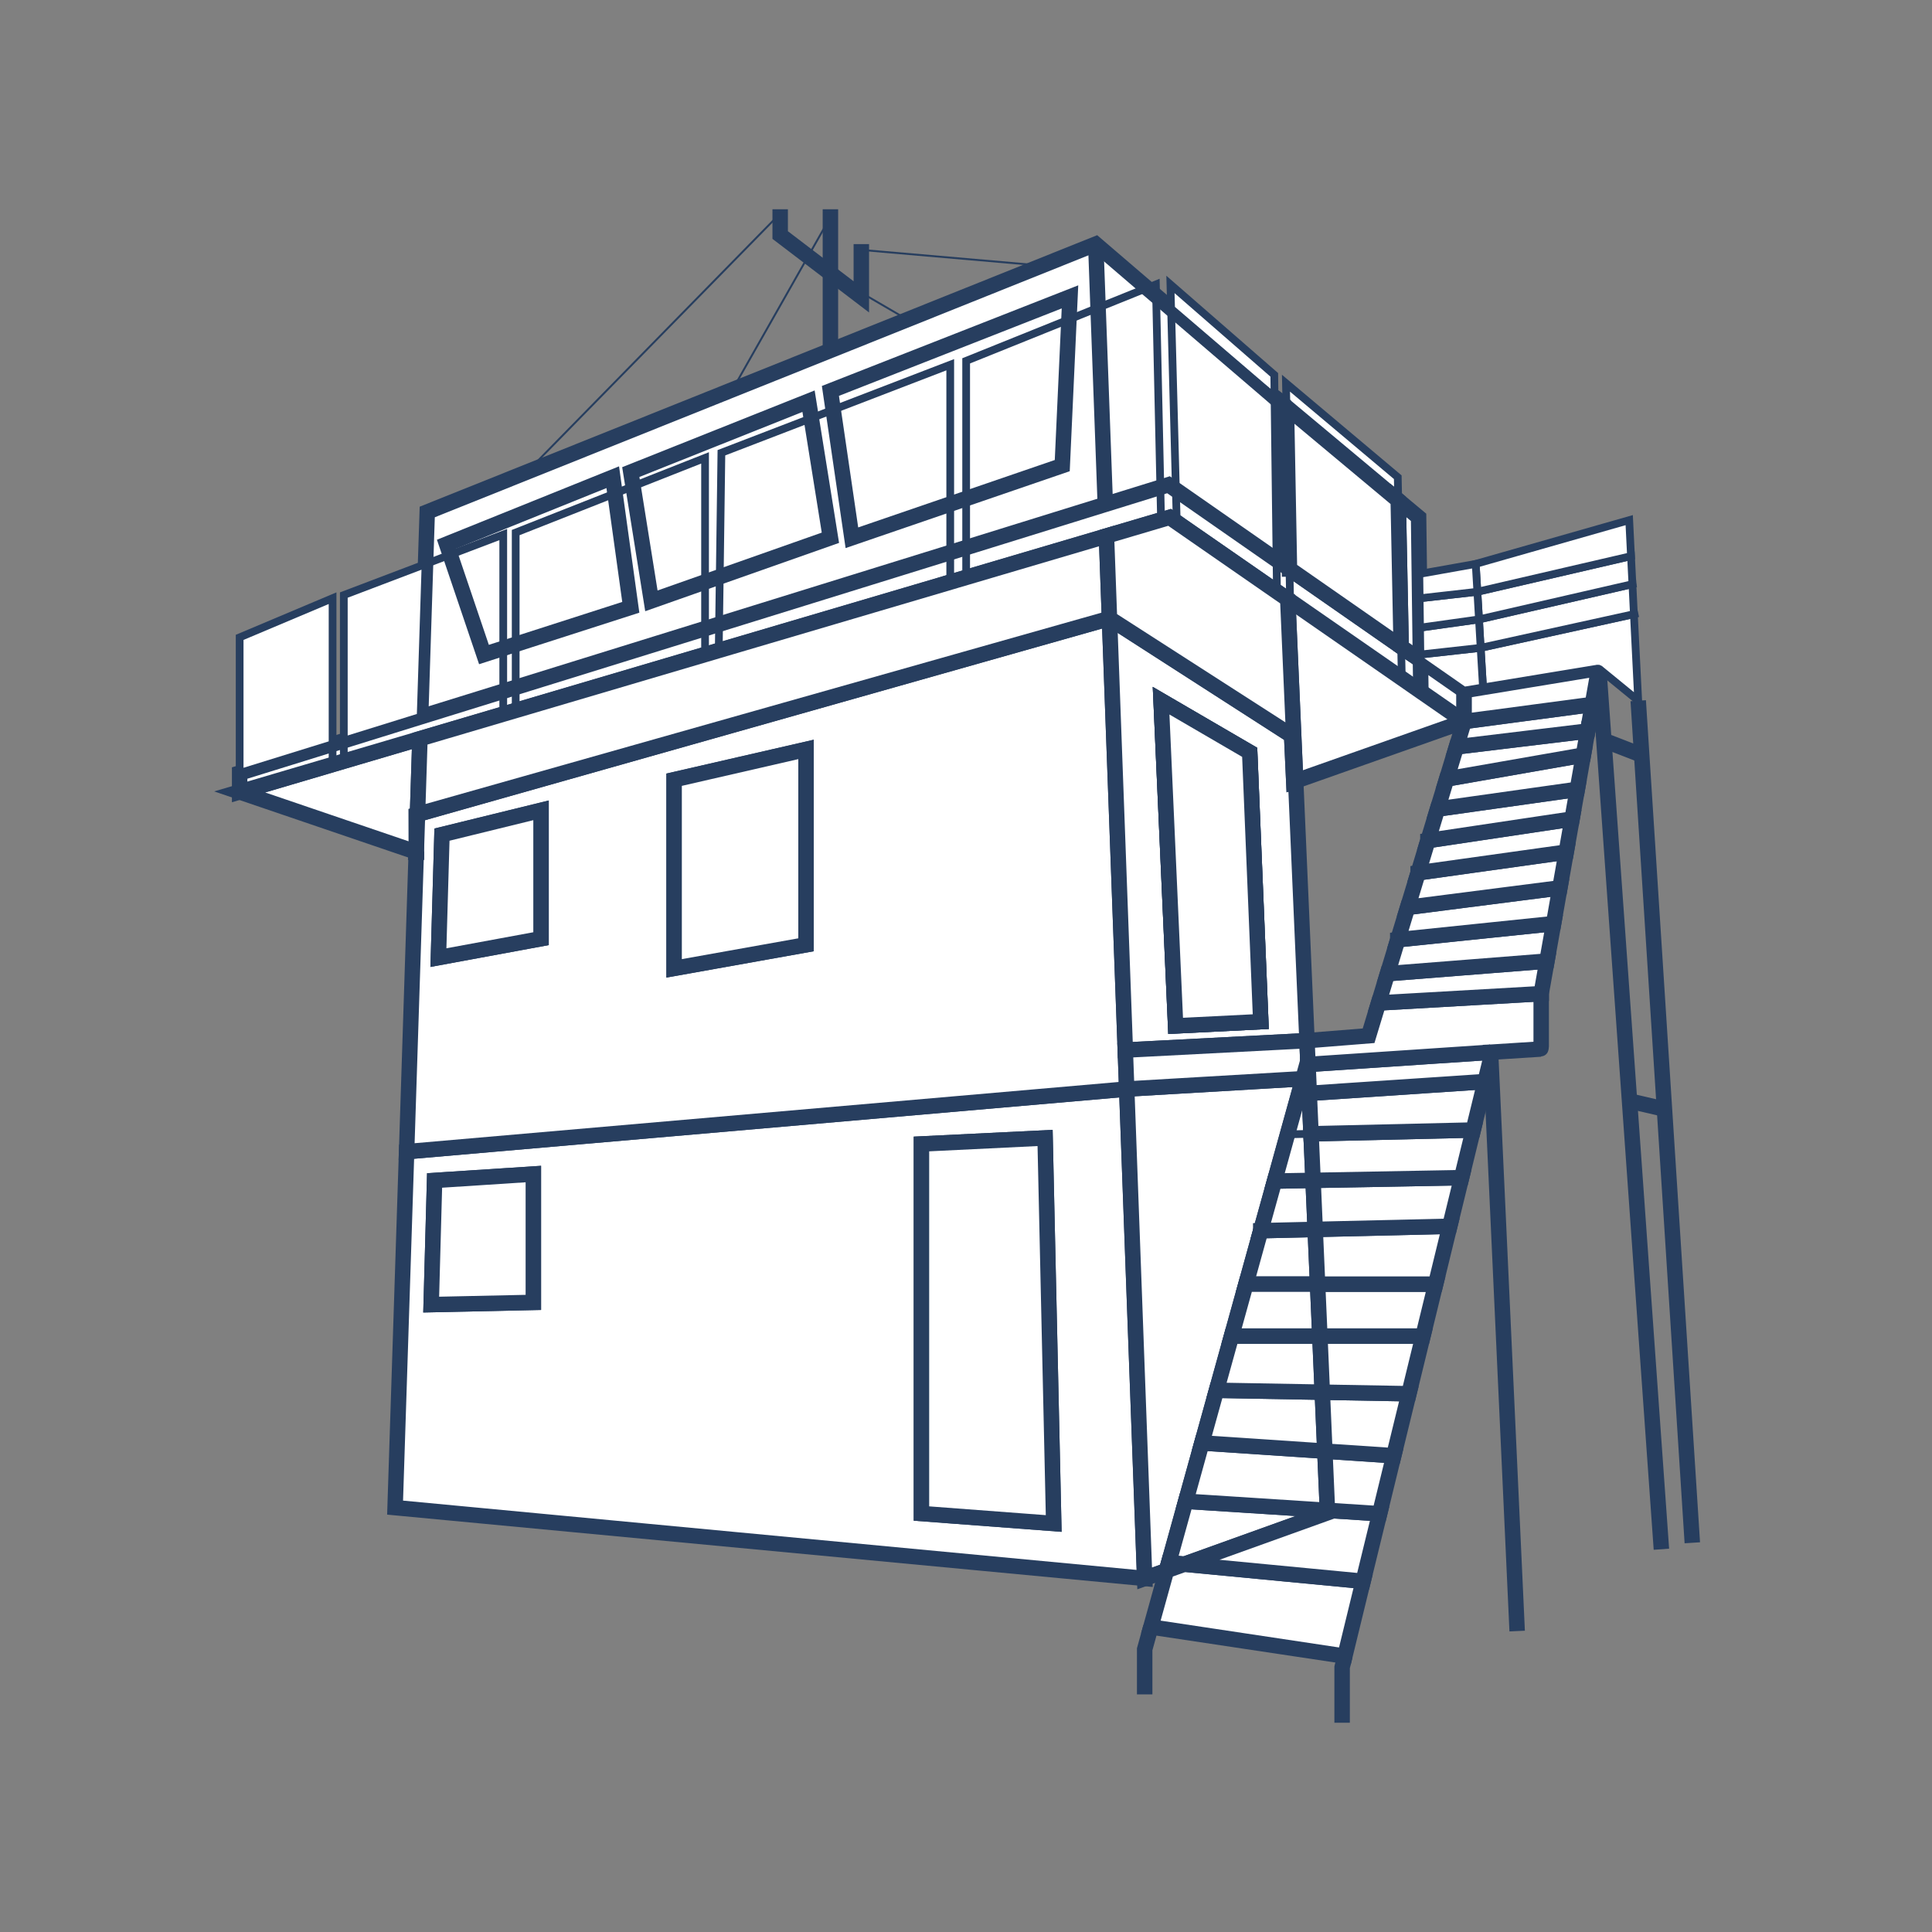 <?xml version="1.0" encoding="UTF-8"?> <svg xmlns="http://www.w3.org/2000/svg" xmlns:xlink="http://www.w3.org/1999/xlink" version="1.1" id="Layer_1" x="0px" y="0px" viewBox="0 0 500 500" style="enable-background:new 0 0 500 500;" xml:space="preserve"><rect x="0" y="0" width="500" height="500" fill="#808080" stroke="none"/> <style type="text/css"> .st0{fill:#FFFFFF;stroke:#273E5F;stroke-width:4;stroke-miterlimit:10;} .st1{fill:#FFFFFF;} .st2{fill:none;stroke:#273E5F;stroke-width:4;stroke-miterlimit:10;} .st3{fill:none;stroke:#000000;stroke-miterlimit:10;} .st4{fill:#273E5F;} .st5{fill:none;stroke:#FFFFFF;stroke-miterlimit:10;} .st6{fill:none;} .st7{fill:none;stroke:#233256;stroke-miterlimit:10;} .st8{fill:none;stroke:#273E5F;stroke-width:2;stroke-miterlimit:10;} .st9{fill:#FFFFFF;stroke:#273E5F;stroke-width:2;stroke-miterlimit:10;} .st10{fill:none;stroke:#273E5F;stroke-width:0.5;stroke-miterlimit:10;} .st11{fill-rule:evenodd;clip-rule:evenodd;fill:none;stroke:#273E5F;stroke-width:4;stroke-miterlimit:10;} .st12{fill:#273E5F;stroke:#273E5F;stroke-width:0.5;stroke-miterlimit:10;} .st13{fill:#FFFFFF;stroke:#273E5F;stroke-width:0.5;stroke-miterlimit:10;} </style> <g> <g> <path class="st0" d="M291.6,281.84l-186.37,16.21l-2.98,92.12l194,18.33L291.6,281.84z M138.03,337.06l-26.44,0.57l0.88-32.13 l25.56-1.66V337.06z M238.47,391.7v-95.64l32-1.56l2.23,99.78L238.47,391.7z"></path> <path class="st0" d="M291.23,271.76l-4.1-111.71l-179.08,50.69l-0.31,9.62v0.16h-0.01l-2.5,77.53l186.37-16.21L291.23,271.76z M140.02,242.93l-26.56,4.9l0.92-31.83l25.64-6.29V242.93z M208.6,244.51l-34.14,6.1v-48.82l34.14-7.84V244.51z"></path> <polygon class="st2" points="107.74,220.38 107.74,220.52 107.73,220.52 "></polygon> <polygon class="st0" points="333.26,155.08 330.47,153.15 304.54,135.18 304.54,135.17 302.69,133.89 300.48,134.54 286.34,138.72 250.04,149.44 250.03,149.44 245.91,150.65 245.91,150.66 186,168.34 182.47,169.39 182.46,169.39 133.46,183.86 130.24,184.81 108.67,191.18 108.86,185.52 110.13,145.97 110.57,132.5 214.91,90.69 283.57,63.17 296.83,74.54 299.2,76.56 303.08,79.89 326.62,100.06 329.85,102.84 331.02,103.84 332.89,146.68 "></polygon> <path class="st0" d="M335.32,202.12l-0.49,0.17l-0.55-11.93l-47.14-30.31h-0.01l4.1,111.71l47.02-2.44L335.32,202.12z M304.25,265.5l-3.76-84.16l22.93,13.36l2.87,69.7L304.25,265.5z"></path> <polygon class="st2" points="304.25,265.5 300.49,181.34 323.42,194.7 326.29,264.4 "></polygon> <polygon class="st0" points="337.19,279.17 336.1,283.13 333.2,293.57 329.85,305.66 326.28,318.5 326.28,318.51 322.45,332.34 318.72,345.78 314.83,359.81 311.05,373.43 306.87,388.52 302.46,404.42 301.89,406.47 296.24,408.5 291.59,281.84 "></polygon> <polygon class="st0" points="343.57,391.5 306.52,404.81 302.46,404.42 306.87,388.52 343.54,390.88 343.54,390.89 "></polygon> <polygon class="st0" points="302.46,404.42 306.52,404.81 301.89,406.47 "></polygon> <polygon class="st0" points="343.54,390.88 306.87,388.52 311.05,373.43 342.87,375.55 "></polygon> <polygon class="st0" points="342.87,375.55 311.05,373.43 314.83,359.81 342.21,360.3 "></polygon> <polygon class="st0" points="342.21,360.3 314.83,359.81 318.72,345.78 341.58,345.78 "></polygon> <polygon class="st0" points="340.99,332.34 322.45,332.34 326.28,318.51 326.28,318.5 340.37,318.17 340.37,318.18 "></polygon> <polygon class="st0" points="340.37,318.17 326.28,318.5 329.85,305.66 339.82,305.48 339.82,305.49 "></polygon> <polygon class="st0" points="339.82,305.48 329.85,305.66 333.2,293.57 336.1,283.13 337.19,279.17 338.21,275.5 338.51,275.48 338.67,279.08 338.83,282.95 339.29,293.43 "></polygon> <polygon class="st0" points="341.58,345.78 318.72,345.78 322.45,332.34 340.99,332.34 "></polygon> <polyline class="st2" points="283.58,63.17 284.18,79.64 286.05,130.53 286.35,138.72 "></polyline> <polygon class="st0" points="338.51,275.48 338.21,275.5 337.19,279.17 291.59,281.84 291.22,271.76 338.24,269.32 "></polygon> <polyline class="st2" points="337.2,279.17 338.68,279.08 338.89,279.07 "></polyline> <polygon class="st0" points="108.05,210.74 107.71,210.84 107.74,220.36 107.74,220.38 107.73,220.52 62.03,204.95 86.08,197.85 88.98,196.99 108.68,191.18 "></polygon> <polygon class="st2" points="107.73,220.52 107.74,220.38 107.74,220.52 "></polygon> <polygon class="st0" points="378.91,178.73 378.91,186.73 335.31,202.12 333.26,155.08 330.47,153.15 304.54,135.18 304.54,135.17 302.69,133.89 300.48,134.54 286.34,138.72 250.04,149.44 250.03,149.44 245.91,150.65 245.91,150.66 186,168.34 182.47,169.39 182.46,169.39 133.46,183.86 130.24,184.81 108.67,191.18 88.98,196.99 88.97,196.99 86.07,197.85 62.02,204.95 62.02,200.06 86.07,192.6 88.97,191.7 88.98,191.7 108.86,185.52 130.24,178.89 133.46,177.89 182.46,162.68 182.47,162.68 186.09,161.55 245.91,142.99 250.03,141.71 250.04,141.71 286.04,130.53 300.29,126.11 302.41,125.45 304.32,126.78 330.37,144.92 332.89,146.68 333.7,147.25 333.71,147.26 333.72,147.26 362.62,167.38 367.61,170.86 "></polygon> <polygon class="st2" points="276.91,76.83 214.91,101.17 220.47,139.17 274.91,120.5 "></polygon> <polygon class="st2" points="209.25,103.83 163.25,122.17 168.58,155.5 214.91,139.17 "></polygon> <polygon class="st2" points="158.58,123.5 115.58,140.83 125.25,169.39 163.25,157.17 "></polygon> <line class="st2" x1="214.91" y1="90.69" x2="214.91" y2="54.16"></line> <polyline class="st2" points="201.91,54.16 201.91,60.83 222.91,76.83 222.91,63.17 "></polyline> <polygon class="st0" points="287.13,160.05 108.05,210.74 108.68,191.18 130.25,184.81 133.47,183.86 182.47,169.39 186.01,168.34 245.92,150.66 245.92,150.65 250.04,149.44 286.35,138.72 "></polygon> <polygon class="st0" points="335.32,202.12 334.83,202.29 334.28,190.36 287.14,160.05 287.13,160.05 286.35,138.72 300.49,134.54 302.7,133.89 304.55,135.17 304.55,135.18 330.48,153.15 333.27,155.08 "></polygon> <polyline class="st2" points="333.26,155.08 333.86,155.5 333.87,155.5 362.78,175.54 367.71,178.97 367.72,178.97 378.91,186.73 "></polyline> <line class="st2" x1="291.23" y1="271.76" x2="289.92" y2="271.83"></line> <polygon class="st0" points="208.6,193.95 208.6,244.51 174.46,250.61 174.46,201.79 "></polygon> <g> <polygon class="st9" points="86.07,154.81 86.07,192.6 62.02,200.06 62.02,164.95 "></polygon> <polyline class="st8" points="86.07,198.05 86.07,197.85 86.07,192.6 "></polyline> <polygon class="st9" points="110.13,145.97 108.86,185.52 88.98,191.7 88.98,154 "></polygon> <polyline class="st8" points="130.24,185.05 130.24,184.81 130.24,178.89 130.24,167.78 130.24,138.34 116.5,143.56 110.13,145.97 "></polyline> <line class="st8" x1="88.98" y1="196.99" x2="88.98" y2="191.7"></line> <polyline class="st8" points="133.46,183.85 133.46,137.83 182.47,118.5 182.47,169.39 "></polyline> <polyline class="st8" points="245.92,150.65 245.92,142.99 245.92,130.44 245.92,94.39 215.63,106.04 209.95,108.23 186.7,117.17 186.27,149.27 186.1,161.55 186.01,168.34 "></polyline> <polyline class="st8" points="250.04,149.44 250.04,93.39 299.14,73.61 300.48,134.54 "></polyline> <polygon class="st9" points="329.85,102.76 326.62,100.06 303.08,79.89 302.91,73.61 329.78,97.01 "></polygon> <polyline class="st8" points="304.54,135.17 304.32,126.78 303.08,79.89 "></polyline> <polyline class="st8" points="329.85,102.76 329.85,102.84 330.37,144.92 330.47,153.15 "></polyline> <line class="st8" x1="362.78" y1="175.54" x2="362.62" y2="167.38"></line> <line class="st8" x1="333.87" y1="155.5" x2="333.72" y2="147.26"></line> <polygon class="st9" points="361.86,129.49 332.93,105.33 332.81,99.17 361.74,123.5 "></polygon> </g> <line class="st2" x1="367.72" y1="178.97" x2="367.61" y2="170.86"></line> <polygon class="st0" points="367.61,170.86 362.62,167.38 361.86,129.49 367.13,133.89 367.32,148.54 367.4,154.84 367.5,162.44 367.59,169.39 "></polygon> <polygon class="st0" points="362.62,167.38 333.72,147.26 333.71,147.26 332.93,105.33 361.86,129.49 "></polygon> <line class="st2" x1="332.93" y1="105.33" x2="329.85" y2="102.76"></line> <polygon class="st0" points="352.77,409.23 348.05,428.61 297.84,421.06 301.89,406.47 306.52,404.81 "></polygon> <polyline class="st2" points="296.24,438.5 296.24,426.84 297.84,421.06 "></polyline> <polyline class="st2" points="347.34,445.84 347.34,431.5 348.05,428.61 "></polyline> <polygon class="st0" points="357.04,391.75 352.77,409.23 306.52,404.81 343.57,391.5 343.54,390.89 343.54,390.88 "></polygon> <polygon class="st0" points="360.7,376.74 357.04,391.75 343.54,390.88 342.87,375.55 "></polygon> <polygon class="st0" points="364.62,360.7 360.7,376.74 342.87,375.55 342.21,360.3 "></polygon> <polygon class="st0" points="368.26,345.78 364.62,360.7 342.21,360.3 341.58,345.78 "></polygon> <polygon class="st0" points="371.54,332.34 368.26,345.78 341.58,345.78 340.99,332.34 "></polygon> <polygon class="st0" points="375.19,317.36 371.54,332.34 340.99,332.34 340.37,318.18 340.37,318.17 "></polygon> <polygon class="st0" points="378.26,304.78 375.19,317.36 340.37,318.17 339.82,305.49 339.82,305.48 "></polygon> <polygon class="st0" points="381.27,292.45 378.26,304.78 339.82,305.48 339.29,293.43 "></polygon> <polygon class="st0" points="384.33,279.91 381.27,292.45 339.29,293.43 338.83,282.95 "></polygon> <polygon class="st0" points="386.19,272.29 385.82,273.81 384.33,279.91 338.83,282.95 338.67,279.08 338.51,275.48 385.75,272.32 "></polygon> <line class="st8" x1="348.11" y1="428.62" x2="348.05" y2="428.61"></line> <line class="st8" x1="297.84" y1="421.06" x2="297.78" y2="421.05"></line> <line class="st8" x1="352.89" y1="409.24" x2="352.77" y2="409.23"></line> <line class="st8" x1="357.29" y1="391.77" x2="357.04" y2="391.75"></line> <line class="st8" x1="360.77" y1="376.74" x2="360.7" y2="376.74"></line> <line class="st8" x1="311.05" y1="373.43" x2="310.51" y2="373.39"></line> <line class="st8" x1="364.71" y1="360.7" x2="364.62" y2="360.7"></line> <line class="st8" x1="368.3" y1="345.78" x2="368.26" y2="345.78"></line> <line class="st8" x1="371.63" y1="332.34" x2="371.54" y2="332.34"></line> <line class="st8" x1="375.23" y1="317.36" x2="375.19" y2="317.36"></line> <line class="st8" x1="326.28" y1="318.5" x2="325.88" y2="318.51"></line> <line class="st8" x1="378.35" y1="304.78" x2="378.26" y2="304.78"></line> <line class="st8" x1="381.35" y1="292.45" x2="381.27" y2="292.45"></line> <line class="st8" x1="339.29" y1="293.43" x2="333.2" y2="293.57"></line> <line class="st8" x1="384.39" y1="279.91" x2="384.33" y2="279.91"></line> <line class="st8" x1="338.83" y1="282.95" x2="336.1" y2="283.13"></line> <polygon class="st0" points="326.29,264.4 304.25,265.5 300.49,181.34 323.42,194.7 "></polygon> <polygon class="st0" points="272.7,394.28 238.47,391.7 238.47,296.06 270.47,294.5 "></polygon> <polygon class="st0" points="138.03,303.84 138.03,337.06 111.59,337.63 112.47,305.5 "></polygon> <polygon class="st0" points="140.02,209.71 140.02,242.93 113.46,247.83 114.38,216 "></polygon> <path class="st0" d="M398.86,257.16c0,0.01,0,0.01,0,0.01v13.64c0,0.07-0.08,0.68-0.15,0.68l-12.52,0.8l-0.44,0.02v0.01 l-47.24,3.16l-0.27-6.16l15.95-1.27l2.58-8.49L398.86,257.16z"></path> <polygon class="st0" points="400.35,248.73 398.86,257.15 398.86,257.16 356.77,259.56 359.07,251.98 359.08,251.98 "></polygon> <polygon class="st0" points="402.07,239.03 400.35,248.73 359.08,251.98 361.74,243.21 361.74,243.2 "></polygon> <polygon class="st0" points="403.7,229.78 402.07,239.03 361.74,243.2 364.29,234.83 "></polygon> <polygon class="st0" points="405.34,220.52 403.7,229.78 364.29,234.83 367.01,225.89 367.01,225.88 "></polygon> <polygon class="st0" points="406.85,211.96 405.34,220.52 367.01,225.88 369.54,217.55 369.54,217.54 "></polygon> <polygon class="st0" points="408.21,204.28 406.85,211.96 369.54,217.54 372.02,209.38 "></polygon> <polygon class="st0" points="409.78,195.41 408.21,204.28 372.02,209.38 374.39,201.6 "></polygon> <polygon class="st0" points="410.88,189.19 409.78,195.41 374.39,201.6 376.91,193.29 376.92,193.29 "></polygon> <polygon class="st0" points="412.1,182.31 411.29,186.9 410.88,189.19 376.92,193.29 378.91,186.73 378.91,186.72 "></polygon> <polygon class="st2" points="411.29,186.9 410.89,189.19 410.88,189.19 "></polygon> <path class="st0" d="M413.72,173.16v0.02l-1.62,9.13l-33.19,4.41v-7.99l4.89-0.81l29.61-4.88l0.16-0.03 C413.66,173,413.73,173.07,413.72,173.16z"></path> <line class="st2" x1="385.75" y1="272.31" x2="385.49" y2="272.33"></line> <line class="st8" x1="399.08" y1="257.15" x2="398.86" y2="257.16"></line> <line class="st8" x1="372.02" y1="209.38" x2="371.32" y2="209.48"></line> <polyline class="st2" points="392.64,422.12 385.82,273.81 385.75,272.32 "></polyline> <line class="st2" x1="385.75" y1="272.31" x2="385.73" y2="271.9"></line> <path class="st2" d="M429.97,400.94l-8.25-116l-6.64-93.32l-1.31-18.35c0-0.02,0-0.04,0.01-0.06"></path> <polyline class="st2" points="423.97,181.34 424.87,195.41 430.76,287.04 437.97,399.27 "></polyline> <line class="st2" x1="421.72" y1="284.94" x2="430.76" y2="287.04"></line> <line class="st2" x1="415.08" y1="191.62" x2="424.88" y2="195.41"></line> <path class="st9" d="M423.97,181.34l-9.66-7.9l-0.02-0.01l-0.32-0.26c-0.06-0.06-0.16-0.03-0.19,0.04l-0.06-0.03v-0.02 c0.01-0.09-0.06-0.16-0.15-0.15l-0.16,0.03l-29.61,4.88l-0.61-10.26l39.66-8.72L423.97,181.34z"></path> <line class="st8" x1="383.8" y1="177.93" x2="383.8" y2="177.92"></line> <polygon class="st9" points="422.85,158.94 383.19,167.66 382.76,160.3 422.47,151.18 "></polygon> <polygon class="st9" points="422.47,151.18 382.76,160.3 382.34,153.15 422.1,143.93 "></polygon> <polygon class="st9" points="422.1,143.93 382.34,153.15 381.91,145.94 421.64,134.61 "></polygon> <line class="st8" x1="367.4" y1="154.84" x2="366.97" y2="154.89"></line> <line class="st8" x1="422.85" y1="143.76" x2="422.1" y2="143.93"></line> <line class="st8" x1="367.5" y1="162.44" x2="366.97" y2="162.51"></line> <line class="st8" x1="423.43" y1="150.96" x2="422.47" y2="151.18"></line> <line class="st8" x1="423.97" y1="158.69" x2="422.85" y2="158.94"></line> <polygon class="st9" points="383.8,177.92 378.91,178.73 367.61,170.86 367.59,169.39 383.19,167.66 "></polygon> <polygon class="st9" points="383.19,167.66 367.59,169.39 367.5,162.44 382.76,160.3 "></polygon> <polygon class="st9" points="382.76,160.3 367.5,162.44 367.4,154.84 382.33,153.15 382.34,153.15 "></polygon> <polygon class="st9" points="382.34,153.15 382.33,153.15 367.4,154.84 367.32,148.54 381.91,145.94 "></polygon> </g> <line class="st10" x1="138.41" y1="120.04" x2="200.91" y2="56.27"></line> <line class="st10" x1="221.91" y1="64.59" x2="267" y2="68.51"></line> <line class="st10" x1="213.91" y1="57.93" x2="190.52" y2="99.16"></line> <line class="st10" x1="217.68" y1="72.71" x2="233.49" y2="81.93"></line> </g> <line class="st8" x1="414.29" y1="173.43" x2="413.78" y2="173.21"></line> <line class="st8" x1="413.72" y1="173.18" x2="413.41" y2="173.04"></line> </svg> 